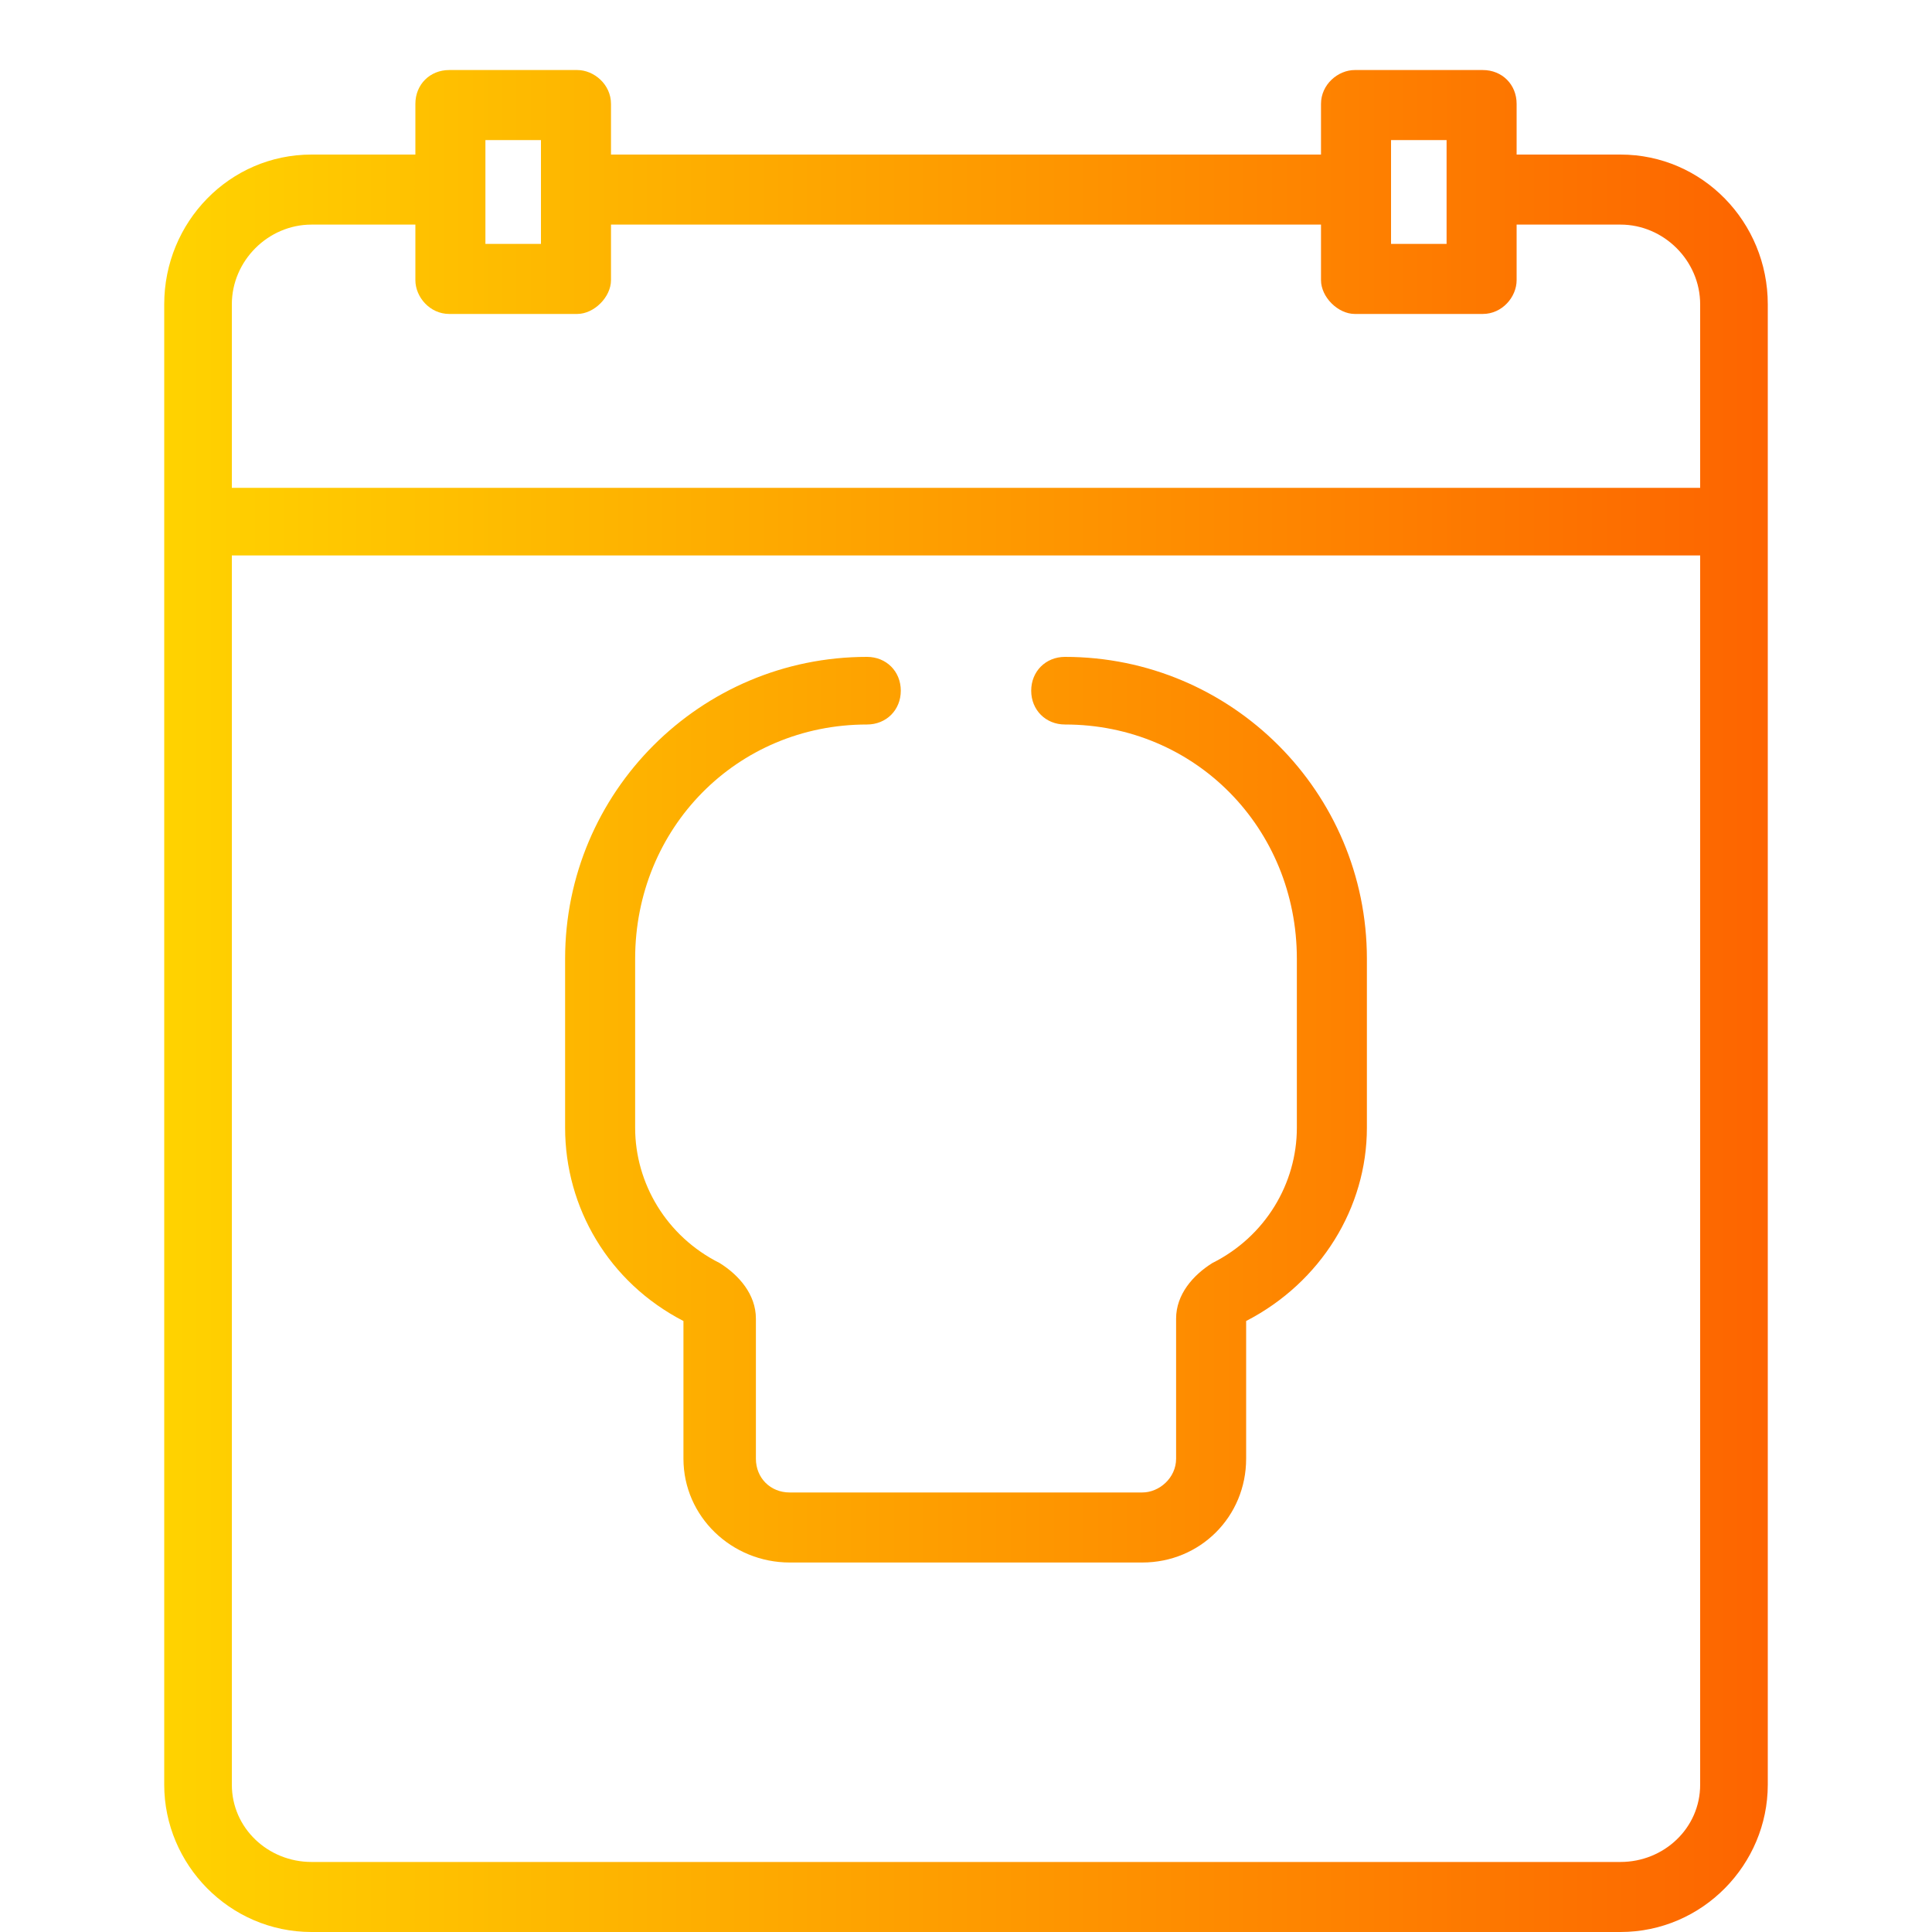 <svg xmlns="http://www.w3.org/2000/svg" width="800pt" height="800pt" viewBox="0 0 800 800" version="1.1">
  <defs>
    <linearGradient id="linear0" x1="0" y1="-28" x2="56" y2="-28" gradientTransform="matrix(14.3 0 0 -14.3 0 0)" gradientUnits="userSpaceOnUse">
      <stop offset="0" stop-color="#ffde00" stop-opacity="1"/>
      <stop offset="1" stop-color="#fd5900" stop-opacity="1"/>
    </linearGradient>
  </defs>
   <path fill-rule="evenodd" fill="url(#linear0)" d="M671,64 L628,64 L628,43 C628,35 622,29 614,29 L561,29 C554,29 547,35 547,43 L547,64 L253,64 L253,43 C253,35 246,29 239,29 L186,29 C178,29 172,35 172,43 L172,64 L129,64 C95,64 68,92 68,126 L68,739 C68,772 95,800 129,800 L671,800 C705,800 732,772 732,739 L732,126 C732,92 705,64 671,64 M576,58 L599,58 L599,101 L576,101 Z M201,58 L224,58 L224,101 L201,101 Z M671,771 L129,771 C111,771 96,757 96,739 L96,230 L704,230 L704,739 C704,757 689,771 671,771 M704,202 L96,202 L96,126 C96,108 111,93 129,93 L172,93 L172,116 C172,123 178,130 186,130 L239,130 C246,130 253,123 253,116 L253,93 L547,93 L547,116 C547,123 554,130 561,130 L614,130 C622,130 628,123 628,116 L628,93 L671,93 C689,93 704,108 704,126 Z M566,467 L566,397 C566,328 510,272 441,272 C433,272 427,278 427,286 C427,294 433,300 441,300 C495,300 537,343 537,397 L537,467 C537,490 524,512 502,523 C494,528 487,536 487,546 L487,604 C487,612 480,618 473,618 L327,618 C319,618 313,612 313,604 L313,546 C313,536 306,528 298,523 C276,512 263,490 263,467 L263,397 C263,343 305,300 359,300 C367,300 373,294 373,286 C373,278 367,272 359,272 C290,272 234,328 234,397 L234,467 C234,500 252,531 283,547 L283,604 C283,628 303,647 327,647 L473,647 C497,647 516,628 516,604 L516,547 C547,531 566,500 566,467"/>
</svg>

